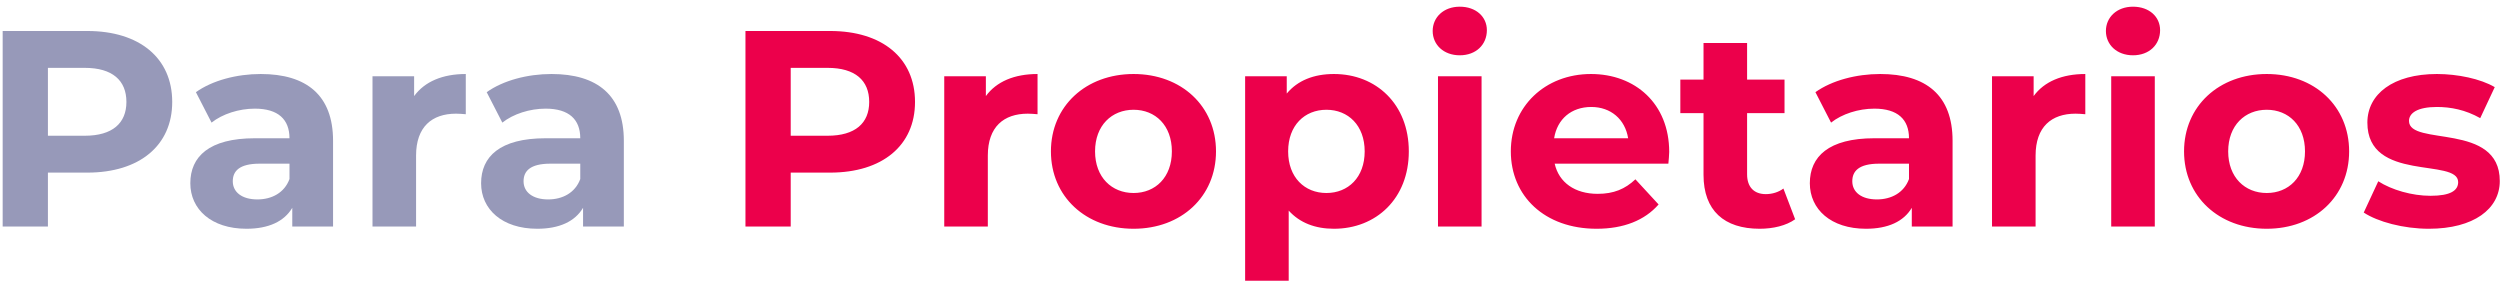 <svg xmlns="http://www.w3.org/2000/svg" width="179" height="21" viewBox="0 0 179 21" fill="none"><path d="M6.251 2.219C9.991 2.219 12.331 4.159 12.331 7.299C12.331 10.419 9.991 12.359 6.251 12.359H3.431V16.219H0.191V2.219H6.251ZM6.071 9.719C8.051 9.719 9.051 8.819 9.051 7.299C9.051 5.759 8.051 4.859 6.071 4.859H3.431V9.719H6.071ZM18.667 5.299C21.947 5.299 23.847 6.819 23.847 10.079V16.219H20.927V14.879C20.347 15.859 19.227 16.379 17.647 16.379C15.127 16.379 13.627 14.979 13.627 13.119C13.627 11.219 14.967 9.899 18.247 9.899H20.727C20.727 8.559 19.927 7.779 18.247 7.779C17.107 7.779 15.927 8.159 15.147 8.779L14.027 6.599C15.207 5.759 16.947 5.299 18.667 5.299ZM18.427 14.279C19.467 14.279 20.367 13.799 20.727 12.819V11.719H18.587C17.127 11.719 16.667 12.259 16.667 12.979C16.667 13.759 17.327 14.279 18.427 14.279ZM29.651 6.879C30.41 5.839 31.691 5.299 33.35 5.299V8.179C33.09 8.159 32.891 8.139 32.651 8.139C30.93 8.139 29.791 9.079 29.791 11.139V16.219H26.671V5.459H29.651V6.879ZM39.487 5.299C42.767 5.299 44.667 6.819 44.667 10.079V16.219H41.747V14.879C41.167 15.859 40.047 16.379 38.467 16.379C35.947 16.379 34.447 14.979 34.447 13.119C34.447 11.219 35.787 9.899 39.067 9.899H41.547C41.547 8.559 40.747 7.779 39.067 7.779C37.927 7.779 36.747 8.159 35.967 8.779L34.847 6.599C36.027 5.759 37.767 5.299 39.487 5.299ZM39.247 14.279C40.287 14.279 41.187 13.799 41.547 12.819V11.719H39.407C37.947 11.719 37.487 12.259 37.487 12.979C37.487 13.759 38.147 14.279 39.247 14.279Z" fill="#9799B9"></path><path d="M59.435 2.219C63.175 2.219 65.515 4.159 65.515 7.299C65.515 10.419 63.175 12.359 59.435 12.359H56.615V16.219H53.375V2.219H59.435ZM59.255 9.719C61.235 9.719 62.235 8.819 62.235 7.299C62.235 5.759 61.235 4.859 59.255 4.859H56.615V9.719H59.255ZM70.588 6.879C71.348 5.839 72.628 5.299 74.288 5.299V8.179C74.028 8.159 73.828 8.139 73.588 8.139C71.868 8.139 70.728 9.079 70.728 11.139V16.219H67.608V5.459H70.588V6.879ZM81.165 16.379C77.746 16.379 75.246 14.079 75.246 10.839C75.246 7.599 77.746 5.299 81.165 5.299C84.585 5.299 87.066 7.599 87.066 10.839C87.066 14.079 84.585 16.379 81.165 16.379ZM81.165 13.819C82.725 13.819 83.906 12.699 83.906 10.839C83.906 8.979 82.725 7.859 81.165 7.859C79.606 7.859 78.406 8.979 78.406 10.839C78.406 12.699 79.606 13.819 81.165 13.819ZM95.511 5.299C98.531 5.299 100.871 7.459 100.871 10.839C100.871 14.219 98.531 16.379 95.511 16.379C94.171 16.379 93.071 15.959 92.271 15.079V20.099H89.151V5.459H92.131V6.699C92.911 5.759 94.071 5.299 95.511 5.299ZM94.971 13.819C96.531 13.819 97.711 12.699 97.711 10.839C97.711 8.979 96.531 7.859 94.971 7.859C93.411 7.859 92.231 8.979 92.231 10.839C92.231 12.699 93.411 13.819 94.971 13.819ZM104.52 3.959C103.36 3.959 102.58 3.199 102.58 2.219C102.58 1.239 103.36 0.479 104.52 0.479C105.68 0.479 106.46 1.199 106.46 2.159C106.46 3.199 105.68 3.959 104.52 3.959ZM102.96 16.219V5.459H106.08V16.219H102.96ZM119.515 10.879C119.515 11.119 119.475 11.459 119.455 11.719H111.315C111.615 13.059 112.755 13.879 114.395 13.879C115.535 13.879 116.355 13.539 117.095 12.839L118.755 14.639C117.755 15.779 116.255 16.379 114.315 16.379C110.595 16.379 108.175 14.039 108.175 10.839C108.175 7.619 110.635 5.299 113.915 5.299C117.075 5.299 119.515 7.419 119.515 10.879ZM113.935 7.659C112.515 7.659 111.495 8.519 111.275 9.899H116.575C116.355 8.539 115.335 7.659 113.935 7.659ZM127.692 13.499L128.532 15.699C127.892 16.159 126.952 16.379 125.992 16.379C123.452 16.379 121.972 15.079 121.972 12.519V8.099H120.312V5.699H121.972V3.079H125.092V5.699H127.772V8.099H125.092V12.479C125.092 13.399 125.592 13.899 126.432 13.899C126.892 13.899 127.352 13.759 127.692 13.499ZM134.624 5.299C137.904 5.299 139.804 6.819 139.804 10.079V16.219H136.884V14.879C136.304 15.859 135.184 16.379 133.604 16.379C131.084 16.379 129.584 14.979 129.584 13.119C129.584 11.219 130.924 9.899 134.204 9.899H136.684C136.684 8.559 135.884 7.779 134.204 7.779C133.064 7.779 131.884 8.159 131.104 8.779L129.984 6.599C131.164 5.759 132.904 5.299 134.624 5.299ZM134.384 14.279C135.424 14.279 136.324 13.799 136.684 12.819V11.719H134.544C133.084 11.719 132.624 12.259 132.624 12.979C132.624 13.759 133.284 14.279 134.384 14.279ZM145.608 6.879C146.368 5.839 147.648 5.299 149.308 5.299V8.179C149.048 8.159 148.848 8.139 148.608 8.139C146.888 8.139 145.748 9.079 145.748 11.139V16.219H142.628V5.459H145.608V6.879ZM152.723 3.959C151.563 3.959 150.783 3.199 150.783 2.219C150.783 1.239 151.563 0.479 152.723 0.479C153.883 0.479 154.663 1.199 154.663 2.159C154.663 3.199 153.883 3.959 152.723 3.959ZM151.163 16.219V5.459H154.283V16.219H151.163ZM162.298 16.379C158.878 16.379 156.378 14.079 156.378 10.839C156.378 7.599 158.878 5.299 162.298 5.299C165.718 5.299 168.198 7.599 168.198 10.839C168.198 14.079 165.718 16.379 162.298 16.379ZM162.298 13.819C163.858 13.819 165.038 12.699 165.038 10.839C165.038 8.979 163.858 7.859 162.298 7.859C160.738 7.859 159.538 8.979 159.538 10.839C159.538 12.699 160.738 13.819 162.298 13.819ZM173.904 16.379C172.084 16.379 170.244 15.879 169.244 15.219L170.284 12.979C171.244 13.599 172.704 14.019 174.024 14.019C175.464 14.019 176.004 13.639 176.004 13.039C176.004 11.279 169.504 13.079 169.504 8.779C169.504 6.739 171.344 5.299 174.484 5.299C175.964 5.299 177.604 5.639 178.624 6.239L177.584 8.459C176.524 7.859 175.464 7.659 174.484 7.659C173.084 7.659 172.484 8.099 172.484 8.659C172.484 10.499 178.984 8.719 178.984 12.959C178.984 14.959 177.124 16.379 173.904 16.379Z" fill="#EC004B"></path></svg>